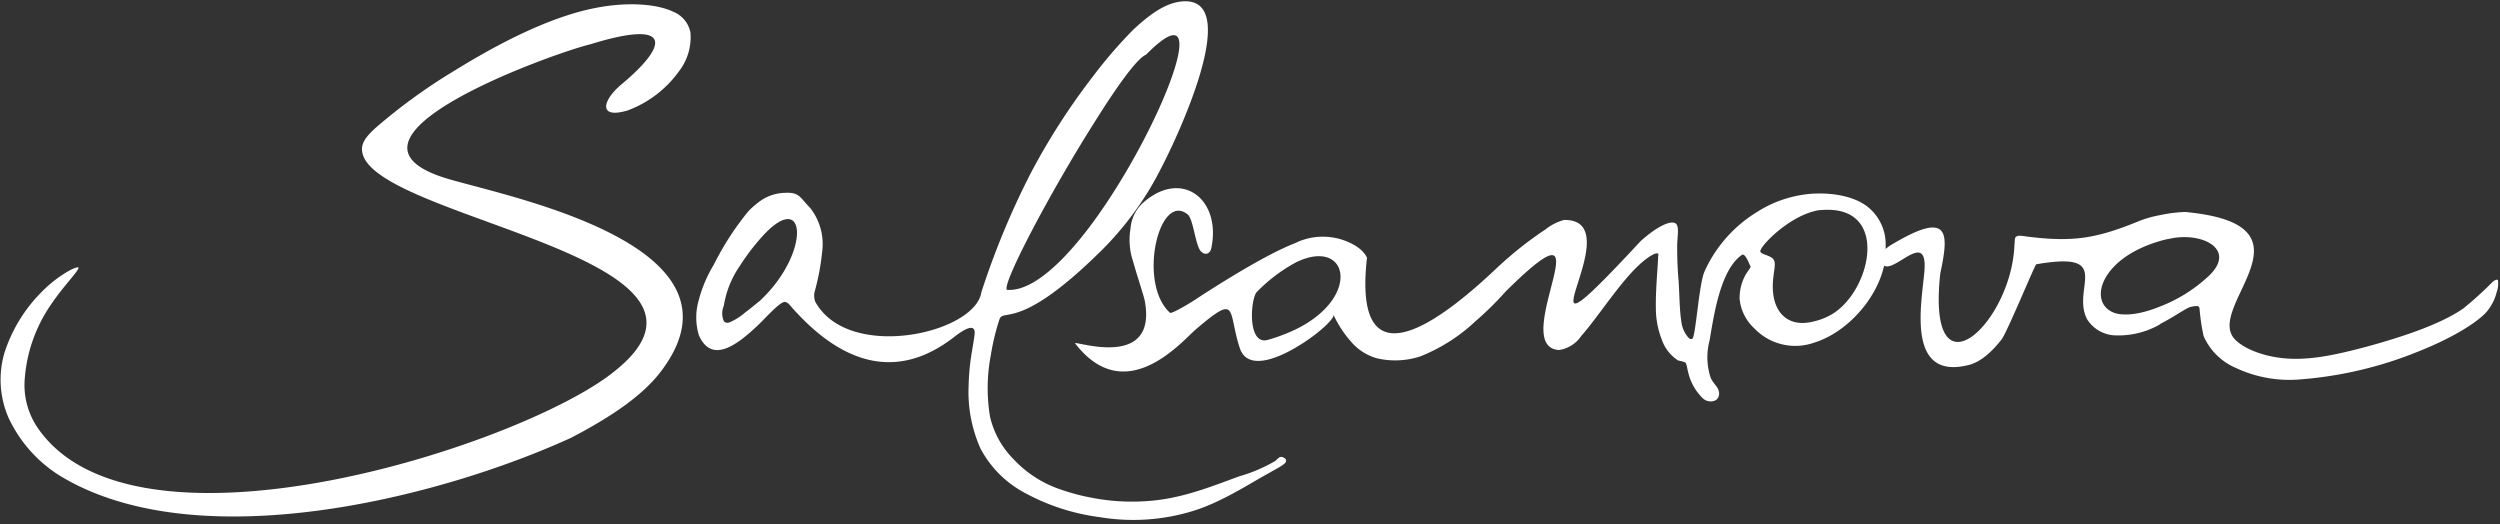 <svg xmlns="http://www.w3.org/2000/svg" width="329" height="69" viewBox="0 0 329 69"><rect x="0" y="0" width="329" height="69" fill="#333333" stroke="none"/><g id="Grupo_5499" data-name="Grupo 5499" transform="translate(-15.703 -36.009)"><rect id="Ret&#xE2;ngulo_20" data-name="Ret&#xE2;ngulo 20" width="329" height="69" transform="translate(15.703 36.009)" fill="#fff" opacity="0"></rect><path id="Caminho_1" data-name="Caminho 1" d="M395.406,78.716c-.118-.12-.357-.06-.716.24a45.748,45.748,0,0,1-3.831,3.476c-3.112,2.156-8.141,3.772-12.69,5.028-4.071,1.077-7.724,1.917-11.254,1.5-2.694-.3-5.264-1.377-6.287-2.635-3.472-4.37,11.673-14.907-6.406-16.582a19,19,0,0,0-3.292.419v0a14.486,14.486,0,0,0-2.754.778c-5.567,2.275-8.62,2.814-14.785,2.036-.779-.12-1.2-.179-1.437.061-.18.179-.12.6-.18,1.077-.419,10.416-11.613,20.653-9.758,3.712,1.137-5.329,1.317-8.441-6.525-3.712l-.005,0c-.9.6-1.378,1.077-1.317,1.678.419,4.07,6.346-4.79,5.747,1.856-.359,4.128-2.39,14.186,5.687,12.269,1.676-.359,3.172-1.736,4.49-3.411.778-1.077,4.37-9.817,4.55-9.877,10.355-1.8,4.549,3.172,6.7,7.243a4.559,4.559,0,0,0,3.476,2.1,10.943,10.943,0,0,0,6.107-1.437V84.52l.058-.059c1.556-.778,2.874-1.736,3.771-2.156a3.26,3.26,0,0,1,1.137-.179.418.418,0,0,1,.239.3,26.5,26.5,0,0,0,.54,3.651,8.078,8.078,0,0,0,4.25,4.192,16.548,16.548,0,0,0,8.561,1.5,51.681,51.681,0,0,0,15.564-3.712c3.891-1.556,7.124-3.412,8.68-4.969a6.3,6.3,0,0,0,1.5-2.753A3.417,3.417,0,0,0,395.406,78.716Zm-38.074-.54a19.8,19.8,0,0,1-6.405,4.012v0c-2.634,1.077-5.087,1.374-6.4.658-2.992-1.556-1.257-7.064,6.406-9.279v0a9.591,9.591,0,0,1,1.256-.3C356.435,72.31,361.1,74.645,357.332,78.176Z" transform="translate(-50.971 -5.839)" fill="#fff"></path><path id="Caminho_2" data-name="Caminho 2" d="M97.489,47.338c-2.454,2.058-3.112,4.582.839,3.408a14.543,14.543,0,0,0,6.765-5.163,7.307,7.307,0,0,0,1.5-5.106,3.69,3.69,0,0,0-2.215-2.7c-2.16-1.056-6.045-1.35-10.238-.528-6.1,1.173-12.93,4.752-18.617,8.274A74.193,74.193,0,0,0,65.1,53.093c-1.317,1.232-1.915,2.054-1.676,3.228,1.8,8.919,53.819,13.965,32.087,29.575-13.529,9.683-62.139,24.882-74.77,6.691a10.019,10.019,0,0,1-1.738-6.691,19.746,19.746,0,0,1,3.412-9.564c1.615-2.406,3.651-4.46,3.651-4.87,0-.177-.539,0-1.2.354A16.241,16.241,0,0,0,21.1,74.748a19.976,19.976,0,0,0-4.789,7.917,12.573,12.573,0,0,0,.539,8.509,17.929,17.929,0,0,0,6.646,7.57c18.139,11.149,50.23,2.933,67.407-4.929,5.746-2.993,9.519-5.752,11.733-8.627C115.209,68.875,84.08,62.42,75.22,59.9,56.242,54.673,88.869,43.113,93.359,42.056,104.136,38.711,103.9,42,97.489,47.338Z" transform="translate(-0.03 -0.201)" fill="#fff"></path><path id="Caminho_3" data-name="Caminho 3" d="M291.331,68.666c-1.676-1.437-4.549-1.975-7.123-1.856h-.12v0a15.513,15.513,0,0,0-7.423,2.395,17.735,17.735,0,0,0-6.945,7.842c-.718,1.616-1.137,8.142-1.556,8.8-.12.178-.359.12-.539-.061a3.814,3.814,0,0,1-.959-2.156c-.239-1.5-.239-3.472-.358-5.328a47.54,47.54,0,0,1-.18-4.969c.06-1.138.24-2.215-.18-2.575-.658-.539-2.634.479-4.669,2.335-18.559,19.995-.479-2.994-10.058-2.814a6.792,6.792,0,0,0-2.454,1.257,47.829,47.829,0,0,0-6.406,5.089C230.149,88.181,223.8,88.361,225.3,75.25c-.539-1.2-2.1-2.034-3.532-2.454a8.33,8.33,0,0,0-5.567.359l-.239.12h0c-3.891,1.5-9.757,5.208-12.81,7.183-1.018.719-3.592,2.216-3.772,2.036-4.312-3.89-1.438-16.043,2.334-12.93.773.657,1.018,4.309,1.8,4.908h0c.6.539,1.2.179,1.321-.6,1.257-6.349-3.891-10.3-8.92-5.93a5.118,5.118,0,0,0-1.738,3.476,8.889,8.889,0,0,0,.359,4.37c.419,1.552,1.138,3.651,1.5,5.028,1.8,9.279-9.159,5.328-9.159,5.687,6.585,8.561,13.947-.12,15.864-1.8,5.687-4.848,4.19-2.573,5.807,2.4.9,2.812,4.369,1.735,7.423-.061v-.009c2.812-1.615,5.205-3.889,4.905-4.309a14.623,14.623,0,0,0,2.395,3.651,6.924,6.924,0,0,0,3.293,2.095,10.583,10.583,0,0,0,5.747-.239,22.872,22.872,0,0,0,7.244-4.609,42.028,42.028,0,0,0,4.011-3.951c14.189-14.008.06,7.3,7,7.723a4.3,4.3,0,0,0,2.933-1.856c2.035-2.275,5.028-6.945,7.543-9.279,1.2-1.137,2.275-1.736,2.514-1.556.121,0,.121.12.061.3,0,.958-.359,4.431-.3,6.945a11.185,11.185,0,0,0,.778,4.07,5.3,5.3,0,0,0,2.156,2.753,6.16,6.16,0,0,1,.9.24c.239.179.239.658.419,1.316a6.954,6.954,0,0,0,1.916,3.412,1.494,1.494,0,0,0,1.738.239,1.083,1.083,0,0,0,.359-1.2c-.12-.6-.779-1.018-1.078-1.8a8.623,8.623,0,0,1-.12-4.849c.54-3.113,1.378-9.279,4.251-11.254.479-.3,1.018,1.377,1.137,1.5.059.125-.24.484-.6,1.023a6.341,6.341,0,0,0-.838,3.233,6.037,6.037,0,0,0,1.916,3.892,7.444,7.444,0,0,0,7.843,1.916h0c4.73-1.439,9.038-6.586,9.458-11.435v-1.8A6.285,6.285,0,0,0,291.331,68.666ZM215.962,84.653v0a23.414,23.414,0,0,1-3.831,1.437c-2.575.538-2.156-5.264-1.377-6.287a21.224,21.224,0,0,1,5.206-3.949v0C222.844,72.5,224.64,80.4,215.962,84.653Zm70.219-1.8a8.182,8.182,0,0,1-2.1.779h0c-3.651.958-5.926-1.556-5.267-6.107.12-1.077.36-1.855-.239-2.274-.658-.42-1.257-.42-1.5-.779-.3-.48,3.353-4.37,7-5.328h0a4.067,4.067,0,0,1,1.135-.18C294.324,68.307,291.569,80.04,286.182,82.854Z" transform="translate(-29.7 -5.321)" fill="#fff"></path><path id="Caminho_4" data-name="Caminho 4" d="M203.192,96.28c-.3-.059-.48.234-.839.528a20.4,20.4,0,0,1-4.669,2c-3.113,1.116-6.884,2.7-11.015,3.17a27.768,27.768,0,0,1-8.262-.294h0a28.433,28.433,0,0,1-4.43-1.174,15.009,15.009,0,0,1-6.106-3.989,11.65,11.65,0,0,1-3.053-5.576,23.055,23.055,0,0,1,.119-8.1,30.532,30.532,0,0,1,1.137-4.7c.539-1.41,2.517,1.408,12.332-7.984v0l.3-.294a41.63,41.63,0,0,0,8.681-11.68C188.763,55.6,198.7,35.294,189.9,36.351c-1.917.235-3.831,1.467-6.226,3.7a60.7,60.7,0,0,0-5.268,6.1v0a88.129,88.129,0,0,0-8.261,12.855,105.655,105.655,0,0,0-6.465,15.613c-.838,5.4-17.481,9.152-21.851,1.232a2.227,2.227,0,0,1-.06-1.408,30.49,30.49,0,0,0,.958-5.107,7.709,7.709,0,0,0-1.556-5.815c-1.377-1.409-1.437-2.114-3.353-2a5.827,5.827,0,0,0-3.293,1.115v0a13.4,13.4,0,0,0-1.437,1.232,37.207,37.207,0,0,0-4.609,7.1,17.508,17.508,0,0,0-1.975,4.636,8.135,8.135,0,0,0,0,4.637c1.736,3.988,5.268,1.116,8.021-1.526v0c1.556-1.585,2.933-3.052,3.412-2.817.424.117.663.588,1.022.939,6.288,6.984,13.409,9.571,21.012,3.757.6-.47,3.113-2.465,2.814-.352-.06.529-.18,1.174-.3,1.937a30.232,30.232,0,0,0-.478,4.754,18.245,18.245,0,0,0,1.556,8.221,14.08,14.08,0,0,0,5.986,5.928,28.094,28.094,0,0,0,8.856,2.993h0c.419.059.778.118,1.2.177a26.751,26.751,0,0,0,11.973-.88c3.771-1.174,7.3-3.522,9.877-4.931,1.312-.764,2.395-1.235,2.334-1.7C203.79,96.515,203.431,96.28,203.192,96.28ZM178.406,52.5v0c2.994-4.812,5.748-8.687,6.945-9.156,9.458-9.567,2.035,9.744-6.945,22.012v0c-3.89,5.283-8.081,9.217-11.374,8.923C166.433,73.392,172.839,61.3,178.406,52.5Zm-43.881,23.24h0c-.6.465-1.2,1-1.856,1.467a8.079,8.079,0,0,1-2.1,1.35c-.359.117-.658.059-.778-.177a2.489,2.489,0,0,1,0-2,12.782,12.782,0,0,1,2.095-5.224h0a29.009,29.009,0,0,1,2.634-3.521v0C140.691,60.476,141.41,69.338,134.526,75.737Z" transform="translate(-18.835 -0.133)" fill="#fff"></path></g></svg>